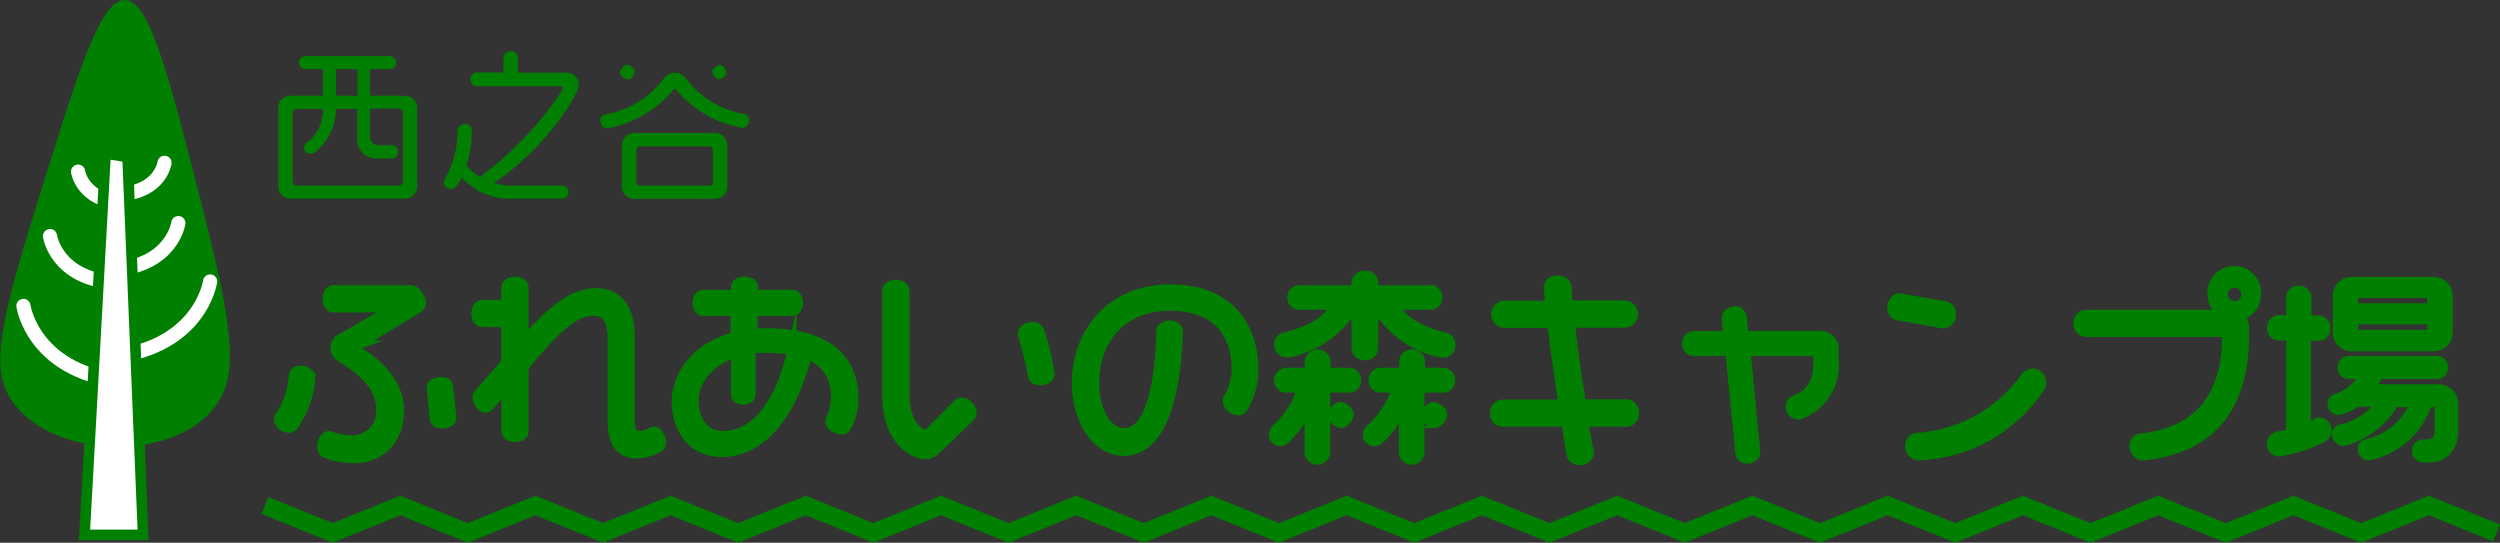 <svg xmlns="http://www.w3.org/2000/svg" viewBox="0 0 275.33 59.77"><rect x="0" y="0" width="275.33" height="59.77" fill="#333333" stroke="none"/><defs><style>.cls-1,.cls-2{fill:#007f01;}.cls-2,.cls-3,.cls-5{stroke:#007f01;}.cls-2,.cls-3,.cls-4,.cls-5{stroke-miterlimit:10;}.cls-3,.cls-4{fill:none;}.cls-3{stroke-width:2px;}.cls-4{stroke:#fff;stroke-linecap:round;stroke-width:1.56px;}.cls-5{fill:#fff;stroke-width:1.17px;}</style></defs><title>logo1_2</title><g id="レイヤー_2" data-name="レイヤー 2"><g id="レイヤー_1-2" data-name="レイヤー 1"><path class="cls-1" d="M44.58,21.88H32a1.33,1.33,0,0,1-1.35-1.33V11.89A1.34,1.34,0,0,1,32,10.54h3.56V7.61h-2a.72.72,0,0,1,0-1.43H43a.72.72,0,0,1,0,1.43H40.75v2.93h3.83a1.35,1.35,0,0,1,1.36,1.35v8.66A1.34,1.34,0,0,1,44.58,21.88Zm-.21-9.48a.42.42,0,0,0-.43-.44H40.75v2.9A1,1,0,0,0,41.87,16h1.36a.74.74,0,0,1,0,1.46H41.54a2.1,2.1,0,0,1-2.2-2.23V12H37a6.17,6.17,0,0,1-2.21,4.7.94.94,0,0,1-.59.22.66.66,0,0,1-.71-.67.55.55,0,0,1,.2-.45A4.53,4.53,0,0,0,35.56,12H32.67a.42.42,0,0,0-.44.44V20a.42.42,0,0,0,.44.43H43.94a.41.41,0,0,0,.43-.43Zm-5-4.79H37v2.93h2.38Z"/><path class="cls-1" d="M54.39,20.14a6.37,6.37,0,0,0,1.93.3H62a.66.66,0,0,1,.61.72.68.68,0,0,1-.61.72H56.41a7.09,7.09,0,0,1-5.56-2.34c-.17.33-.36.63-.56.94a.78.78,0,0,1-.63.31.72.72,0,0,1-.78-.71.67.67,0,0,1,.09-.34A10.7,10.7,0,0,0,50.4,14.3a.77.77,0,0,1,.81-.64.71.71,0,0,1,.75.64,13.24,13.24,0,0,1-.59,3.95,6.79,6.79,0,0,0,1.49,1.22C58.5,15.37,62,10,62,9.69c0-.1-.1-.19-.28-.19H52.45a.77.77,0,0,1,0-1.52h3V6.31a.77.77,0,0,1,.81-.67.76.76,0,0,1,.79.67V8h5.17a1.36,1.36,0,0,1,1.52,1.35C63.76,10.43,60,16.45,54.39,20.14Z"/><path class="cls-1" d="M81.84,14.09h-.08A12.28,12.28,0,0,1,74.57,10a.27.27,0,0,0-.5,0,12.34,12.34,0,0,1-7.19,4.14h-.07c-.38,0-.7-.47-.7-.83a.68.68,0,0,1,.5-.7A10.22,10.22,0,0,0,73,8.79,1.62,1.62,0,0,1,74.32,8a1.57,1.57,0,0,1,1.31.77A10.3,10.3,0,0,0,82,12.56a.67.67,0,0,1,.51.7A.84.84,0,0,1,81.84,14.09ZM69.17,8.74c-.29,0-.88-.4-.88-.72s.41-.88.75-.88.87.36.87.74S69.49,8.74,69.17,8.74ZM78.75,21.9h-8.9a1.35,1.35,0,0,1-1.35-1.35V16a1.34,1.34,0,0,1,1.35-1.35h8.9A1.34,1.34,0,0,1,80.1,16v4.57A1.35,1.35,0,0,1,78.75,21.9Zm-.24-5.36a.41.41,0,0,0-.43-.42H70.52a.41.41,0,0,0-.43.42V20a.42.42,0,0,0,.43.45h7.56a.42.42,0,0,0,.43-.45Zm.67-7.8c-.32,0-.74-.58-.74-.86s.58-.74.88-.74S80,7.7,80,8,79.49,8.74,79.18,8.74Z"/><path class="cls-2" d="M32.33,46.92a.65.65,0,0,1-.53.24,1.12,1.12,0,0,1-1.12-1,.51.51,0,0,1,.09-.33,8.43,8.43,0,0,0,1.52-4.44.76.76,0,0,1,.81-.62c.51,0,1.12.29,1.12.77v0A10.27,10.27,0,0,1,32.33,46.92ZM46,34l-6.6,4a.33.33,0,0,0,0,.62C42.1,40.32,44,42.41,44,45.27c0,2.69-1.65,5.24-5,5.24a9,9,0,0,1-3.1-.55.81.81,0,0,1-.46-.82c0-.57.37-1.16.77-1.16a.26.26,0,0,1,.11,0,7.68,7.68,0,0,0,2.4.46A3.13,3.13,0,0,0,41.92,45c0-2.35-1.89-4.11-4.62-5.79a1,1,0,0,1-.39-.9,1,1,0,0,1,.39-.9l5.5-3.19c.14-.09.2-.16.2-.2s-.11-.11-.28-.11h-6c-.38,0-.69-.37-.69-1s.31-1,.69-1h8.49c.72,0,1.19.93,1.19,1.43A.68.68,0,0,1,46,34ZM48.7,46.7c-.48,0-.81-.24-.86-.57l-.35-3.41c0-.44.48-.7,1.08-.7s.79.22.84.57L49.76,46V46C49.76,46.5,49.16,46.7,48.7,46.7Z"/><path class="cls-2" d="M72.51,49.34a5.66,5.66,0,0,1-2.36.66c-1.74,0-2.73-1.12-2.73-3.61v-9c0-2.11-.61-3.12-2.07-3.12-1.84,0-3.93,1.56-7.63,6.16v7.06c0,.38-.38.68-1,.68s-1-.3-1-.68V42.68l-1.85,2.09a.53.53,0,0,1-.37.17c-.53,0-.95-.68-.95-1.19a.54.54,0,0,1,.16-.41l3-3.44V35.53h-2.6c-.39,0-.7-.4-.7-1s.31-1,.7-1h2.6V31.65c0-.39.4-.68,1-.68s1,.29,1,.68v6c3.28-3.86,5.61-5.42,7.94-5.42,2.66,0,3.74,2.14,3.74,4.67v9.19c0,1.48.33,1.87,1.08,1.87s1.3-.48,1.63-.48.75.77.75,1.21A.71.71,0,0,1,72.51,49.34Z"/><path class="cls-2" d="M93.27,47a.62.62,0,0,1-.59.33c-.55,0-1.26-.37-1.26-.92a1,1,0,0,1,.07-.31A5.2,5.2,0,0,0,92,43.86a4.68,4.68,0,0,0-3.08-4.81c-1.85,7.26-5.41,10.78-9.44,10.78-3.52,0-5-2.93-5-5.55,0-3.14,2.31-6.14,6.47-7.21V34.29H77.43c-.37,0-.66-.37-.66-.94s.29-.93.66-.93H81v-.79c0-.37.37-.66,1-.66s1,.29,1,.66v.79h4.29c.38,0,.64.38.64.93s-.26.94-.64.94H82.93v2.45a11.73,11.73,0,0,1,1.59-.09c6.66,0,9.52,3,9.52,7.21A6.61,6.61,0,0,1,93.27,47Zm-8.86-8.67a15,15,0,0,0-1.7.11v5c0,.36-.33.62-.86.62s-.85-.26-.85-.62V38.87c-2.89.92-4.56,3-4.56,5.37,0,1.58.84,3.72,3.19,3.72,3.57,0,6.23-3.46,7.59-9.38A15.87,15.87,0,0,0,84.41,38.36Z"/><path class="cls-2" d="M106.87,45.93l-3.81,3.65a1.55,1.55,0,0,1-1.14.49,2.48,2.48,0,0,1-.58-.09c-2.46-.68-3.67-3.39-3.67-6.34V32c0-.37.4-.68,1-.68s1,.31,1,.68V43.45c0,2.31.86,3.93,2.07,4.33a.68.68,0,0,0,.2,0,.56.56,0,0,0,.44-.2l3.1-3.12a.57.57,0,0,1,.42-.18,1.34,1.34,0,0,1,1.17,1.17A.63.63,0,0,1,106.87,45.93Zm7.66-4c-.49,0-.8-.24-.84-.57a31.91,31.91,0,0,0-1.08-4.45.34.34,0,0,1,0-.15c0-.38.37-.8,1.1-.8a.75.75,0,0,1,.77.42,27.65,27.65,0,0,1,1.17,4.78v.06C115.63,41.64,115.12,41.93,114.53,41.93Z"/><path class="cls-2" d="M136.88,45a.58.58,0,0,1-.53.24,1.25,1.25,0,0,1-1.19-1.08.59.59,0,0,1,.09-.33,6.64,6.64,0,0,0,.9-3.1c0-4.18-2.33-7-7.24-7-5.54,0-8.34,3.88-8.34,8.41,0,3.26,1.43,5.5,3.28,5.5,2.4,0,3.83-4.11,4-11.18,0-.37.39-.66,1-.66s.92.31.92.68c-.24,8.37-2.31,13.23-6,13.23-3,0-5.22-3.35-5.22-7.55,0-5.41,3.61-10.34,10.41-10.34,5.79,0,9.13,3.48,9.13,9A8.29,8.29,0,0,1,136.88,45Z"/><path class="cls-2" d="M148.65,42.74H146v7.17a.93.93,0,0,1-1.83,0v-5.3a11.42,11.42,0,0,1-2.66,3.83.78.78,0,0,1-1.28-.53.92.92,0,0,1,.2-.59,10.28,10.28,0,0,0,2.95-4.58H141.6a.8.8,0,0,1-.77-.83.86.86,0,0,1,.77-.91h2.6V39.7a.94.94,0,0,1,1.83,0V41h2.62a.85.85,0,0,1,.74.91A.79.79,0,0,1,148.65,42.74ZM159,38.89a.62.62,0,0,1-.18,0,10.68,10.68,0,0,1-7.33-5.24h-.2v4.76a.9.9,0,0,1-.94.77.92.92,0,0,1-1-.77V33.63h-.16a10.72,10.72,0,0,1-7.32,5.24.71.71,0,0,1-.2,0,.83.83,0,0,1-.82-.86.81.81,0,0,1,.62-.9c2.68-.62,4.53-1.67,5.72-3.5H143a.8.8,0,0,1-.73-.86.82.82,0,0,1,.73-.83h6.34v-.86a.91.91,0,0,1,1-.75.89.89,0,0,1,.94.75v.86h6.36a.81.81,0,0,1,.71.83.79.79,0,0,1-.71.86h-4.16c1.17,1.83,3,2.91,5.68,3.5a.81.81,0,0,1,.62.88A.84.84,0,0,1,159,38.89Zm-11.29,7.75c-.31,0-1-.49-1-.88s.5-1,.88-1,1,.49,1,.88S148.05,46.64,147.68,46.64ZM159,42.74h-2.62v7.17a.93.93,0,0,1-1.83,0V44.57a10.84,10.84,0,0,1-2.66,3.87.76.76,0,0,1-.53.2.75.75,0,0,1-.77-.73.93.93,0,0,1,.22-.59,10.28,10.28,0,0,0,3-4.58h-1.85a.8.8,0,0,1-.74-.83.86.86,0,0,1,.74-.91h2.64V39.7a.94.94,0,0,1,1.83,0V41H159a.87.87,0,0,1,.75.91A.81.81,0,0,1,159,42.74Zm-1,3.9c-.31,0-1-.49-1-.86s.5-1,.88-1,1,.47,1,.86S158.41,46.64,158,46.64Z"/><path class="cls-2" d="M179.07,46.5h-4.64c.2,1.1.37,2.2.59,3.26,0,0,0,.11,0,.15a.94.94,0,0,1-1,.82c-.59,0-.88-.24-1-.7-.19-1.15-.39-2.32-.59-3.53h-7a.9.9,0,0,1-.81-1,.92.92,0,0,1,.81-1h6.69c-.48-3.25-.92-6.42-1.21-8.89h-5.19a1,1,0,0,1,0-2h5a18.43,18.43,0,0,1-.18-2c0-.39.33-.77,1-.77s1.06.46,1.06.82.06,1.14.13,1.93h6.16a1,1,0,0,1,0,2h-5.94c.26,2.47.7,5.62,1.23,8.89h5a.93.93,0,0,1,.82,1A.91.91,0,0,1,179.07,46.5Z"/><path class="cls-2" d="M198.19,45.69a.85.85,0,0,1-.22,0,.89.89,0,0,1-.81-.92.7.7,0,0,1,.39-.68c1.72-.66,2.66-1.83,2.66-4.14v-.7a.52.52,0,0,0-.52-.53h-7.4l1.08,11.09c0,.44-.53.75-.92.75a.77.77,0,0,1-.82-.6l-1.12-11.24h-4a.83.83,0,0,1-.75-.9.82.82,0,0,1,.75-.86h3.79l-.18-2c0-.44.53-.73.92-.73a.77.77,0,0,1,.82.62l.22,2.09h8.2A1.54,1.54,0,0,1,202,38.65v1.17A5.76,5.76,0,0,1,198.19,45.69Z"/><path class="cls-2" d="M214,35.68l-5-.9a.88.88,0,0,1-.66-.88c0-.49.35-1.1.86-1.1l5.06.88a.9.9,0,0,1,.66.92A1,1,0,0,1,214,35.68Zm10.78,6.86a16.79,16.79,0,0,1-13.51,7.66,1.07,1.07,0,0,1-.95-1.14.87.87,0,0,1,.77-.88,15.92,15.92,0,0,0,12-6.74,1,1,0,0,1,.75-.35,1,1,0,0,1,1,1A.78.78,0,0,1,224.79,42.54Z"/><path class="cls-2" d="M246.53,34.8a1.39,1.39,0,0,1,.66,1.23v1c0,7.7-3.61,12.47-11.23,13.18h0c-.55,0-.95-.71-.95-1.12a.88.88,0,0,1,.73-.86c6.31-.64,9.46-4.53,9.48-11.09a.53.53,0,0,0-.55-.53h-15a.93.93,0,0,1-.81-1,.92.92,0,0,1,.81-1H245a2.43,2.43,0,0,1-1.39-2.2,2.46,2.46,0,1,1,4.91,0A2.42,2.42,0,0,1,246.53,34.8Zm-.42-3.63a1.28,1.28,0,0,0-1.26,1.23,1.31,1.31,0,0,0,1.26,1.28,1.26,1.26,0,0,0,1.23-1.28A1.23,1.23,0,0,0,246.11,31.17Z"/><path class="cls-2" d="M255.94,48.13a16,16,0,0,1-5,1.65h0a.83.83,0,0,1-.77-.92.8.8,0,0,1,.64-.82,14.17,14.17,0,0,0,1.47-.3V37h-1.34a.84.84,0,0,1-.77-.9.85.85,0,0,1,.77-.9h1.34V32.73a.85.85,0,0,1,.88-.77.87.87,0,0,1,.9.77v2.51h1.32a.85.85,0,0,1,.77.9.84.84,0,0,1-.77.9H254v10.1a7.52,7.52,0,0,0,1.17-.59.49.49,0,0,1,.31-.09.95.95,0,0,1,.46,1.67Zm11.64,2.29h-.77a.74.74,0,0,1-.66-.77.7.7,0,0,1,.61-.75h.56c.85,0,1.31-.53,1.31-1.47V44.88a.54.54,0,0,0-.55-.55h-.7a8.68,8.68,0,0,1-6.47,5.87h0a.74.74,0,0,1-.75-.77.55.55,0,0,1,.44-.57,7.2,7.2,0,0,0,5.32-4.53h-2.22a9.23,9.23,0,0,1-5.48,4.26.27.27,0,0,1-.15,0,.77.77,0,0,1-.75-.77.57.57,0,0,1,.46-.58,6.76,6.76,0,0,0,4.38-2.94h-2.64a5.28,5.28,0,0,1-2,.92.73.73,0,0,1-.68-.77.63.63,0,0,1,.37-.57,5,5,0,0,0,3.15-2.64h-1.76a.74.74,0,0,1-.66-.77.75.75,0,0,1,.66-.77h9.86a.76.76,0,0,1,.66.77.74.74,0,0,1-.66.77H261.9a5.46,5.46,0,0,1-.88,1.58h7.55a1.64,1.64,0,0,1,1.65,1.65v3C270.22,49.23,269.21,50.42,267.58,50.42ZM268,38.19H259a1.58,1.58,0,0,1-1.58-1.57V32.51A1.56,1.56,0,0,1,259,31h9a1.57,1.57,0,0,1,1.62,1.54v4.11A1.57,1.57,0,0,1,268,38.19Zm-.18-5.37a.5.5,0,0,0-.5-.51H259.7a.5.5,0,0,0-.5.51V33.9h8.62Zm0,2.4H259.2v1.1a.5.5,0,0,0,.5.5h7.62a.5.5,0,0,0,.5-.5Z"/><polyline class="cls-3" points="29.18 55.67 36.63 58.69 44.08 55.67 51.52 58.69 58.97 55.67 66.42 58.69 73.86 55.67 81.3 58.69 88.75 55.67 96.19 58.69 103.63 55.67 111.08 58.69 118.52 55.67 125.97 58.69 133.41 55.67 140.86 58.69 148.31 55.67 155.75 58.69 163.2 55.67 170.65 58.69 178.1 55.67 185.54 58.69 192.99 55.67 200.44 58.69 207.89 55.67 215.34 58.69 222.79 55.67 230.24 58.69 237.68 55.67 245.13 58.69 252.59 55.67 260.04 58.69 267.5 55.67 274.95 58.69"/><path class="cls-1" d="M22.65,24.27c3.4,13.42,3.38,17.62.89,20.7-3.1,3.85-8.57,4.15-9.79,4.21-4.1.23-9.74-1.11-12.47-5.09-2-3-1.86-6.63,2.23-19.82C8.53,8.05,11-.06,13.75,0S18.57,8.13,22.65,24.27Z"/><path class="cls-4" d="M2.58,33.69s1.08,7.67,11.79,8.39"/><path class="cls-4" d="M5.51,26s.66,4.69,7.21,5.13"/><path class="cls-4" d="M23.14,31s-1.08,7.67-11.79,8.4"/><path class="cls-4" d="M19.64,24.57s-.66,4.68-7.2,5.13"/><path class="cls-4" d="M8.6,18.9s.44,3.15,4.85,3.45"/><path class="cls-4" d="M18.12,17.93s-.44,3.16-4.85,3.45"/><path class="cls-5" d="M15.76,58.91H9.31l2.32-42h0l2.42.39Z"/></g></g></svg>